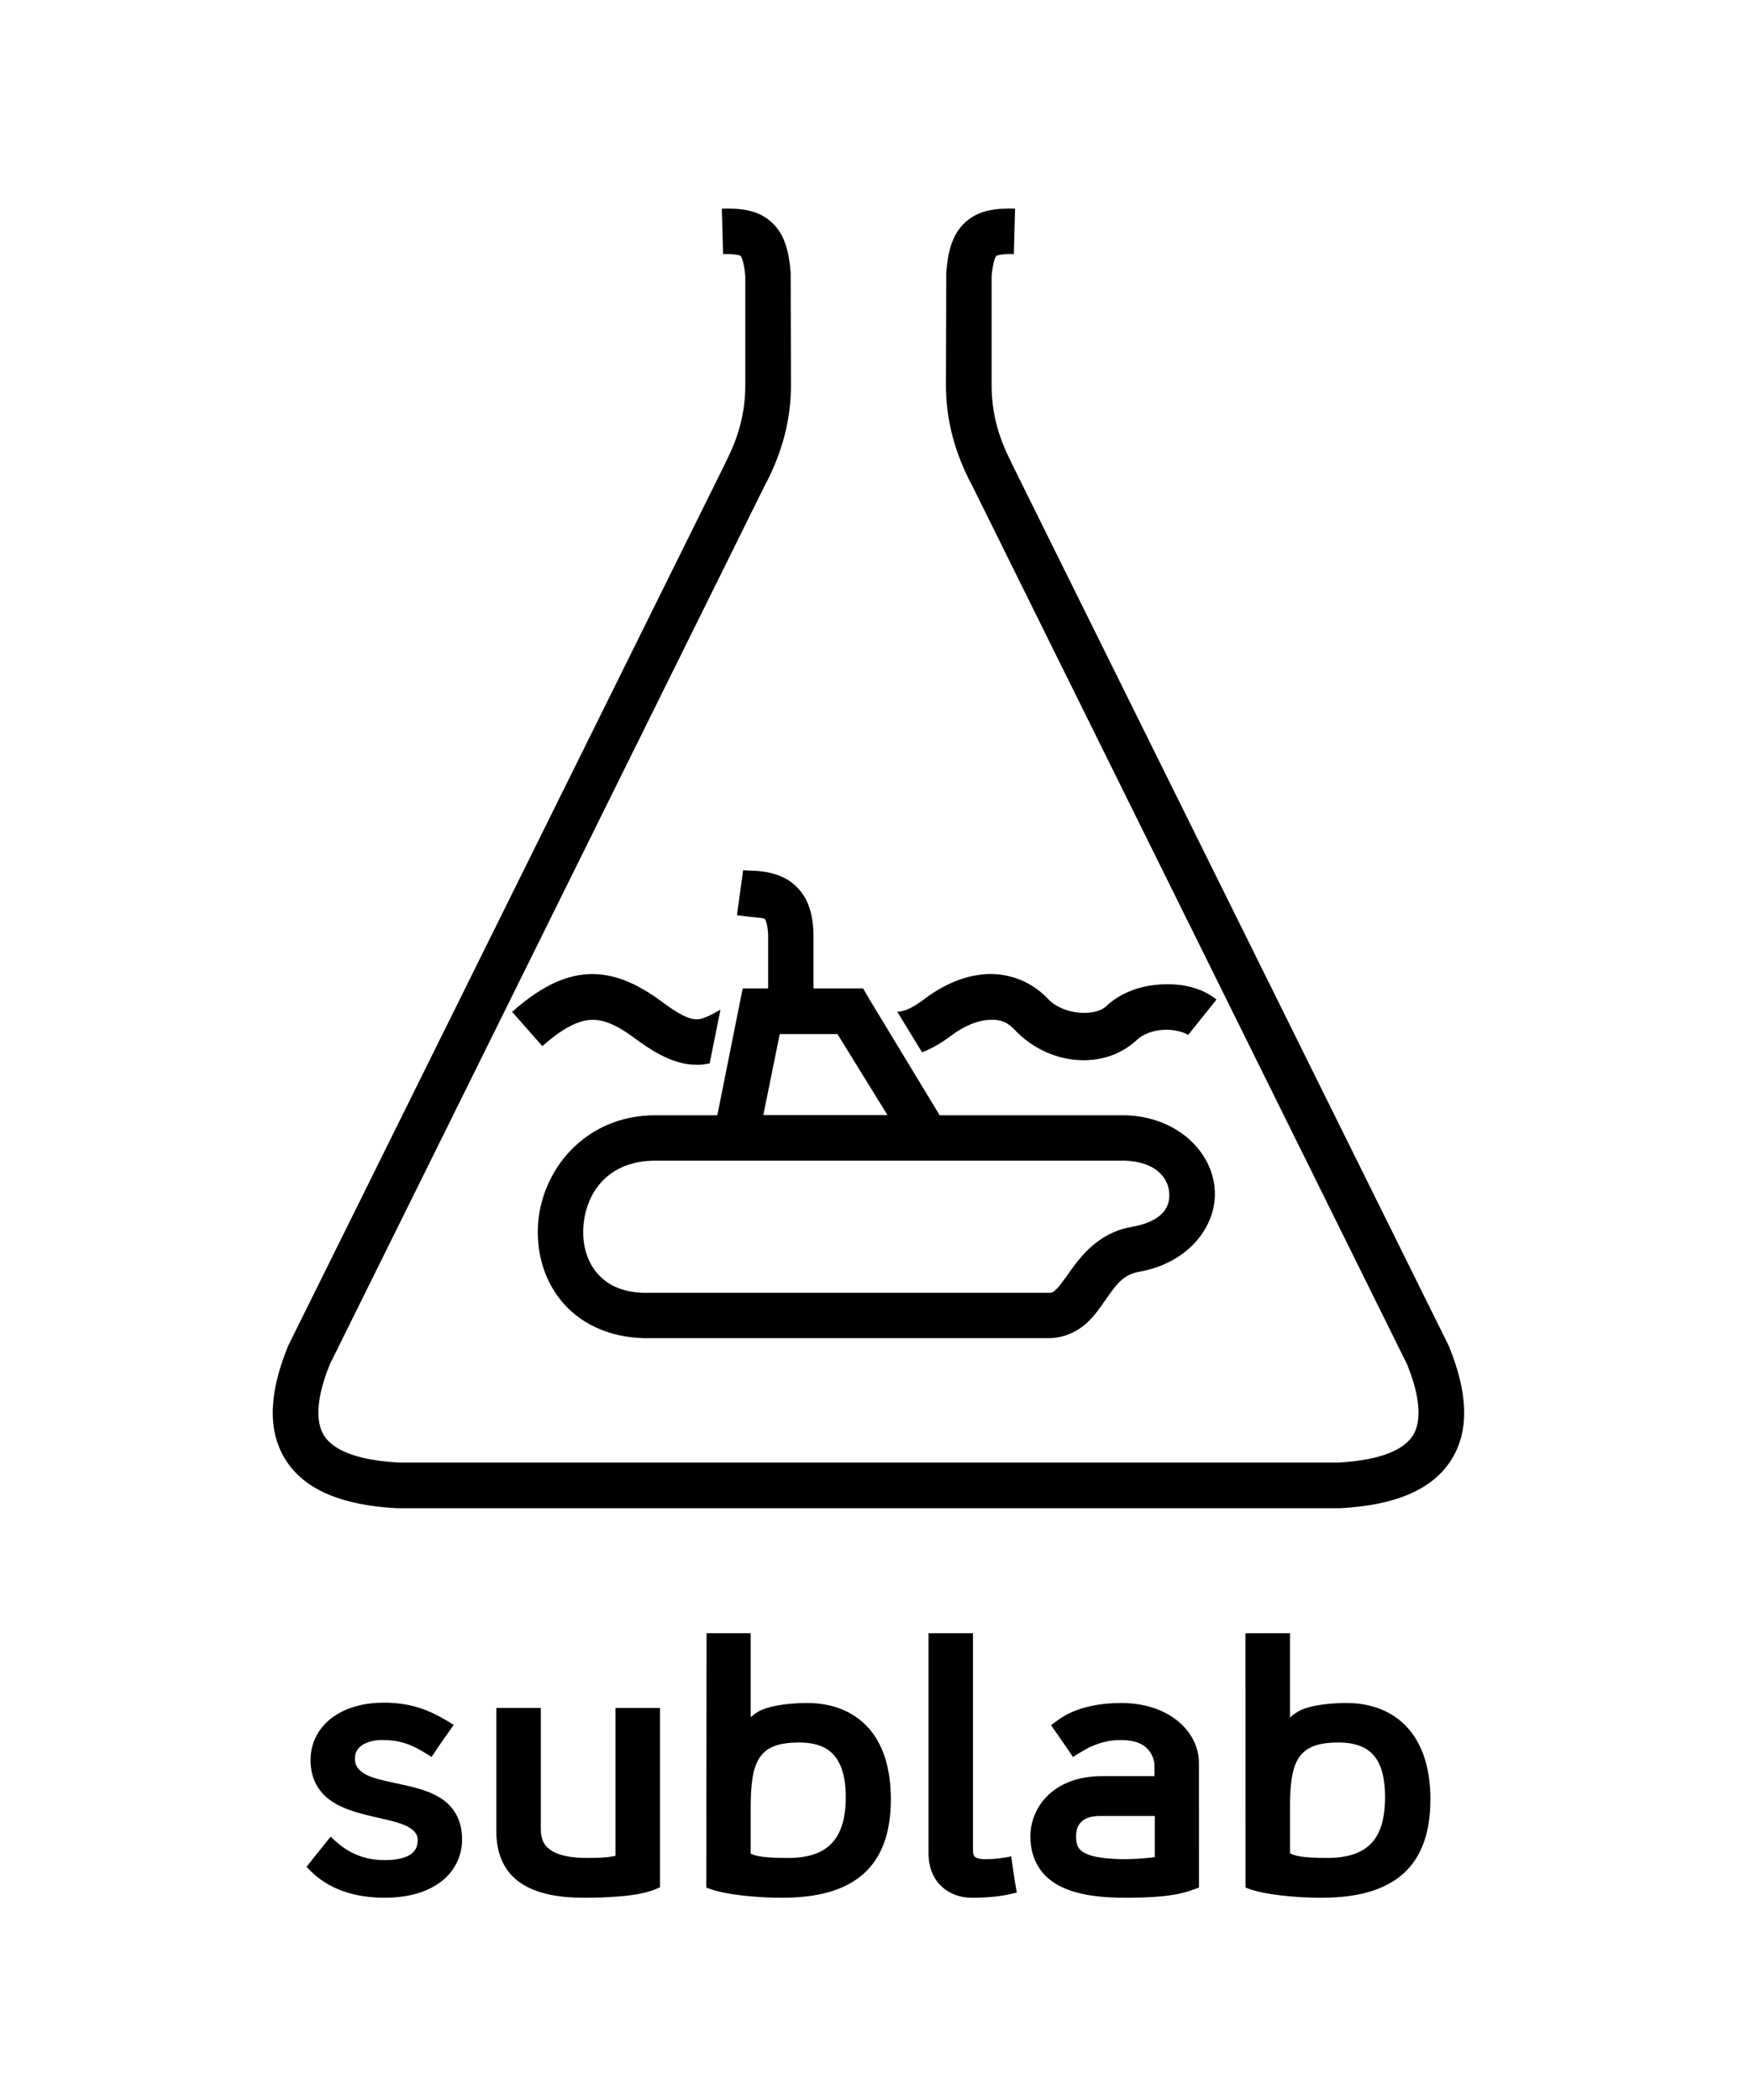 <?xml version="1.0" encoding="UTF-8" standalone="no"?>
<!-- Created with Inkscape (http://www.inkscape.org/) -->

<svg
   xmlns:dc="http://purl.org/dc/elements/1.1/"
   xmlns:cc="http://creativecommons.org/ns#"
   xmlns:rdf="http://www.w3.org/1999/02/22-rdf-syntax-ns#"
   xmlns:svg="http://www.w3.org/2000/svg"
   xmlns="http://www.w3.org/2000/svg"
   version="1.0"
   width="177.165"
   height="212.598"
   id="svg2396">
  <defs
     id="defs2398" />
  <g
     transform="translate(-23.986,-502.562)"
     id="layer1">
    <path
       d="m 59.5,98.625 c -2.664,0.154 -5.104,1.561 -7.656,3.812 l 3.062,3.469 c 2.171,-1.915 3.681,-2.587 4.875,-2.656 1.194,-0.069 2.506,0.395 4.5,1.875 2.363,1.755 4.459,2.827 6.75,2.656 0.276,-0.021 0.55,-0.076 0.812,-0.125 l 1.094,-5.438 c -1.048,0.611 -1.785,0.934 -2.25,0.969 -0.701,0.052 -1.611,-0.231 -3.656,-1.75 L 67,101.406 C 64.597,99.628 62.15,98.472 59.5,98.625 z"
       transform="translate(23.986,502.562)"
       id="path3212"
       style="font-size:medium;font-style:normal;font-variant:normal;font-weight:normal;font-stretch:normal;text-indent:0;text-align:start;text-decoration:none;line-height:normal;letter-spacing:normal;word-spacing:normal;text-transform:none;direction:ltr;block-progression:tb;writing-mode:lr-tb;text-anchor:start;baseline-shift:baseline;color:#000000;fill:#000000;fill-opacity:1;stroke:none;stroke-width:4.606;marker:none;visibility:visible;display:inline;overflow:visible;enable-background:accumulate;font-family:Sans;-inkscape-font-specification:Sans" />
    <path
       d="m 90.344,615.469 c -7.277,0 -11.681,5.741 -11.906,11.344 -0.113,2.801 0.735,5.67 2.719,7.844 1.972,2.161 5.049,3.483 8.781,3.375 0.022,-6.3e-4 0.041,7.3e-4 0.062,0 l 40.062,0 c 0.011,2.4e-4 0.02,-1.7e-4 0.031,0 1.534,0.024 2.933,-0.653 3.844,-1.469 0.917,-0.821 1.486,-1.728 2.031,-2.5 1.09,-1.544 1.77,-2.474 3.344,-2.75 5.086,-0.891 8.059,-4.8 7.625,-8.625 -0.434,-3.825 -4.028,-7.089 -9.031,-7.219 l -0.031,0 -0.031,0 -47.5,0 z m 0,4.594 47.438,0 0.062,0 c 3.167,0.106 4.343,1.739 4.5,3.125 0.158,1.396 -0.459,3.001 -3.844,3.594 -3.334,0.584 -5.15,3.023 -6.281,4.625 -0.566,0.801 -1.021,1.43 -1.344,1.719 -0.322,0.289 -0.363,0.32 -0.719,0.312 l -0.031,0 -0.031,0 -40.156,0 -0.062,0 -0.031,0 c -2.666,0.089 -4.258,-0.719 -5.312,-1.875 -1.055,-1.156 -1.57,-2.818 -1.5,-4.562 0.14,-3.49 2.342,-6.938 7.312,-6.938 z"
       id="path3183"
       style="font-size:medium;font-style:normal;font-variant:normal;font-weight:normal;font-stretch:normal;text-indent:0;text-align:start;text-decoration:none;line-height:normal;letter-spacing:normal;word-spacing:normal;text-transform:none;direction:ltr;block-progression:tb;writing-mode:lr-tb;text-anchor:start;baseline-shift:baseline;color:#000000;fill:#000000;fill-opacity:1;stroke:none;stroke-width:4.606;marker:none;visibility:visible;display:inline;overflow:visible;enable-background:accumulate;font-family:Sans;-inkscape-font-specification:Sans" />
    <path
       d="m 99.174,602.625 -0.375,1.875 -2.562,12.812 -0.411,1.897 c 9.366,0.392 16.82,0.239 25.442,-0.178 l -2,-3.312 -7.25,-11.969 -0.656,-1.125 -1.312,0 -9,0 z m 3.75,4.625 5.844,0 5.06,8.195 -12.564,0 z"
       id="path3185"
       style="font-size:medium;font-style:normal;font-variant:normal;font-weight:normal;font-stretch:normal;text-indent:0;text-align:start;text-decoration:none;line-height:normal;letter-spacing:normal;word-spacing:normal;text-transform:none;direction:ltr;block-progression:tb;writing-mode:lr-tb;text-anchor:start;baseline-shift:baseline;color:#000000;fill:#000000;fill-opacity:1;stroke:none;stroke-width:4.606;marker:none;visibility:visible;display:inline;overflow:visible;enable-background:accumulate;font-family:Sans;-inkscape-font-specification:Sans" />
    <path
       d="m 99.219,590.656 -0.625,4.562 c 1.482,0.202 2.543,0.249 2.75,0.344 0.104,0.047 0.04,-0.039 0.125,0.125 0.082,0.158 0.252,0.667 0.281,1.531 0.001,0.034 -7.7e-4,0.027 0,0.062 l 0,6.781 4.594,0 0,-6.844 0,-0.031 c -0.03,-1.391 -0.249,-2.568 -0.781,-3.594 -0.532,-1.026 -1.429,-1.816 -2.312,-2.219 -1.767,-0.806 -3.243,-0.611 -4.031,-0.719 z"
       id="path3252"
       style="font-size:medium;font-style:normal;font-variant:normal;font-weight:normal;font-stretch:normal;text-indent:0;text-align:start;text-decoration:none;line-height:normal;letter-spacing:normal;word-spacing:normal;text-transform:none;direction:ltr;block-progression:tb;writing-mode:lr-tb;text-anchor:start;baseline-shift:baseline;color:#000000;fill:#000000;fill-opacity:1;stroke:none;stroke-width:4.606;marker:none;visibility:visible;display:inline;overflow:visible;enable-background:accumulate;font-family:Sans;-inkscape-font-specification:Sans" />
    <path
       d="m 71.531,165.344 c -8.89e-4,9.004 -0.029,17.995 -0.031,25.75 l 0.344,0.125 c 1.677,0.61 4.791,0.906 7.312,0.906 3.654,0 6.41,-0.764 8.281,-2.438 1.871,-1.674 2.75,-4.217 2.75,-7.531 0,-3.225 -0.827,-5.671 -2.344,-7.312 -1.517,-1.642 -3.673,-2.438 -6.125,-2.438 -2.586,0 -4.241,0.477 -4.844,0.812 -0.602,0.335 -0.714,0.516 -0.875,0.625 l 0,-8.5 c -1.578,-0.002 -2.993,0.004 -4.469,0 z m 22.469,0 0,22.312 c 0,1.192 0.361,2.302 1.125,3.125 0.764,0.823 1.91,1.344 3.312,1.344 2.006,0 3.366,-0.248 4,-0.406 l 0.5,-0.125 c -0.225,-1.246 -0.42,-2.57 -0.562,-3.656 l -0.531,0.094 c -0.617,0.109 -1.284,0.188 -2.094,0.188 -0.636,0 -0.935,-0.134 -1.062,-0.25 -0.127,-0.117 -0.188,-0.316 -0.188,-0.75 l 0,-21.875 z m 32.09,0.005 c -4e-4,8.941 0.004,18.083 0.004,25.745 l 0.344,0.125 c 1.677,0.61 4.791,0.906 7.312,0.906 3.654,0 6.442,-0.764 8.312,-2.438 1.871,-1.674 2.75,-4.217 2.75,-7.531 0,-3.225 -0.858,-5.671 -2.375,-7.312 -1.517,-1.642 -3.673,-2.438 -6.125,-2.438 -2.562,0 -4.218,0.465 -4.836,0.828 -0.619,0.363 -0.722,0.53 -0.883,0.64 0,-2.844 0,-5.688 0,-8.531 -1.545,5e-4 -3.169,0.004 -4.504,0.005 z M 38.844,172.375 c -2.132,0 -3.956,0.547 -5.281,1.562 -1.325,1.015 -2.125,2.509 -2.125,4.25 0,1.842 0.783,3.16 1.906,4 1.123,0.84 2.531,1.256 3.906,1.594 1.375,0.338 2.726,0.586 3.656,0.969 0.465,0.192 0.813,0.415 1.031,0.656 0.219,0.241 0.344,0.485 0.344,0.875 0,0.764 -0.29,1.2 -0.844,1.531 -0.554,0.331 -1.416,0.5 -2.5,0.5 -2.411,0 -3.969,-0.991 -5.062,-2 l -0.406,-0.375 c -0.827,1.054 -1.729,2.145 -2.438,3.062 0,0 0.209,0.207 0.312,0.312 1.915,1.953 4.531,2.812 7.625,2.812 2.409,0 4.362,-0.603 5.719,-1.656 1.357,-1.054 2.094,-2.583 2.094,-4.25 0,-1.875 -0.778,-3.182 -1.906,-4 -1.128,-0.818 -2.564,-1.192 -3.938,-1.5 -1.373,-0.308 -2.704,-0.543 -3.625,-0.938 -0.46,-0.197 -0.81,-0.452 -1.031,-0.719 -0.222,-0.267 -0.344,-0.57 -0.344,-1.031 0,-0.561 0.193,-0.948 0.625,-1.281 0.432,-0.333 1.137,-0.594 2.156,-0.594 1.554,0 2.803,0.327 4.531,1.438 l 0.438,0.281 c 0.745,-1.141 1.565,-2.292 2.25,-3.25 0,0 -0.331,-0.211 -0.5,-0.312 -1.954,-1.172 -3.78,-1.938 -6.594,-1.938 z M 113.5,172.406 c -2.27,0 -3.894,0.445 -5.031,0.938 -0.814,0.375 -1.4,0.796 -2.062,1.312 0.761,1.103 1.578,2.254 2.219,3.219 0.553,-0.374 1.19,-0.722 1.688,-1 0.007,-0.004 0.024,0.004 0.031,0 0.785,-0.367 1.797,-0.719 3.094,-0.719 1.909,0 2.637,0.661 3.031,1.281 0.223,0.343 0.368,0.729 0.406,1.25 8.8e-4,0.012 -7.8e-4,0.019 0,0.031 l 0,1.094 -5.312,0 c -2.49,0 -4.307,0.801 -5.5,1.969 -1.193,1.168 -1.75,2.695 -1.75,4.125 0,2.446 1.179,4.112 2.969,5.031 1.789,0.92 4.148,1.188 6.688,1.188 4.517,0 5.981,-0.502 7.062,-0.906 l 0.349,-0.13 c -10e-4,-4.207 -0.003,-8.413 -0.005,-12.62 -0.001,-3.073 -2.906,-6.062 -7.875,-6.062 z m -63.25,0.5 c -2.62e-4,4.176 3.83e-4,8.355 0,12.531 -2.13e-4,2.412 0.904,4.158 2.5,5.219 1.596,1.061 3.772,1.469 6.406,1.469 2.689,0 4.49,-0.202 5.438,-0.375 0.947,-0.173 1.486,-0.362 1.938,-0.562 l 0.281,-0.125 c 0,-6.307 0,-12.752 0,-18.156 -1.544,0 -3.167,0 -4.5,0 0,4.99 0,9.979 0,14.969 -0.094,0.025 -0.182,0.037 -0.281,0.062 -0.01,0.003 -0.021,-0.002 -0.031,0 -0.457,0.094 -1.277,0.156 -2.562,0.156 -1.455,0 -2.672,-0.204 -3.469,-0.656 C 55.172,186.985 54.75,186.348 54.75,185.125 c 0,-4.073 0,-8.146 0,-12.219 -1.55,-4.4e-4 -3.192,-2e-5 -4.5,0 z m 30.656,3.5 c 1.924,0 3.022,0.586 3.719,1.531 0.697,0.945 1,2.356 1,3.969 0,2.244 -0.51,3.75 -1.438,4.719 -0.927,0.969 -2.342,1.469 -4.438,1.469 -2.397,0 -3.253,-0.186 -3.75,-0.438 l 0,-4.688 c 0,-2.225 0.19,-3.896 0.844,-4.938 0.654,-1.041 1.758,-1.625 4.062,-1.625 z m 54.594,0 c 1.924,0 3.053,0.586 3.75,1.531 0.697,0.945 0.969,2.356 0.969,3.969 0,2.244 -0.479,3.75 -1.406,4.719 -0.927,0.969 -2.374,1.469 -4.469,1.469 -2.44,0 -3.26,-0.21 -3.75,-0.469 l 0,-4.656 c 0,-2.225 0.19,-3.896 0.844,-4.938 0.654,-1.041 1.758,-1.625 4.062,-1.625 z m -24.125,7.438 5.531,0 0,4.156 c -0.972,0.159 -2.272,0.219 -3.406,0.219 -1.638,-0.053 -2.85,-0.217 -3.562,-0.562 -0.713,-0.345 -1,-0.753 -1,-1.75 0,-0.612 0.169,-1.115 0.531,-1.469 0.363,-0.353 0.964,-0.594 1.906,-0.594 z"
       transform="translate(23.986,502.562)"
       id="text3254"
       style="font-size:40px;font-style:normal;font-variant:normal;font-weight:normal;font-stretch:normal;text-indent:0;text-align:start;text-decoration:none;line-height:125%;letter-spacing:normal;word-spacing:normal;text-transform:none;direction:ltr;block-progression:tb;writing-mode:lr-tb;text-anchor:start;baseline-shift:baseline;color:#000000;fill:#000000;fill-opacity:1;fill-rule:nonzero;stroke:none;stroke-width:1.063;marker:none;visibility:visible;display:inline;overflow:visible;enable-background:accumulate;font-family:Fonce Sans;-inkscape-font-specification:Fonce Sans" />
    <path
       d="m 97.062,523.688 0.125,4.594 c 1.398,-0.032 1.77,0.178 1.781,0.188 0.011,0.01 0.334,0.43 0.469,2.062 l 0,10.875 c 0.025,2.958 -0.71,5.473 -2,7.969 l 0,0.031 -44.281,89.406 -0.031,0.062 -0.031,0.094 c -1.687,4.178 -2.196,8.171 -0.219,11.344 1.977,3.173 5.936,4.666 11.344,4.938 l 0.062,0 0.031,0 95.156,0 0.062,0 0.062,0 c 5.407,-0.271 9.367,-1.765 11.344,-4.938 1.977,-3.173 1.469,-7.165 -0.219,-11.344 l -0.031,-0.094 -0.031,-0.062 -44.281,-89.406 0,-0.031 c -1.29,-2.496 -2.025,-5.011 -2,-7.969 l 0,-10.875 c 0.135,-1.633 0.458,-2.053 0.469,-2.062 0.011,-0.01 0.383,-0.219 1.781,-0.188 l 0.125,-4.594 c -1.759,-0.04 -3.54,0.054 -4.969,1.312 -1.429,1.259 -1.828,3.077 -2,5.156 l 0,0.094 0,0.094 -0.031,11.031 c -9e-5,0.011 8e-5,0.02 0,0.031 -0.026,3.748 0.967,7.055 2.5,10.031 l 0.031,0.031 44.156,89.219 c 1.424,3.527 1.422,5.859 0.594,7.188 -0.821,1.317 -2.965,2.501 -7.562,2.75 l -0.094,0 -94.938,0 c -4.681,-0.235 -6.828,-1.421 -7.656,-2.75 -0.828,-1.329 -0.831,-3.66 0.594,-7.188 l 44.156,-89.219 0.031,-0.031 c 1.533,-2.976 2.526,-6.284 2.5,-10.031 -8e-5,-0.011 9e-5,-0.02 0,-0.031 l -0.031,-11.031 0,-0.094 0,-0.094 c -0.172,-2.079 -0.571,-3.898 -2,-5.156 -1.429,-1.259 -3.209,-1.352 -4.969,-1.312 z"
       id="path2391"
       style="font-size:medium;font-style:normal;font-variant:normal;font-weight:normal;font-stretch:normal;text-indent:0;text-align:start;text-decoration:none;line-height:normal;letter-spacing:normal;word-spacing:normal;text-transform:none;direction:ltr;block-progression:tb;writing-mode:lr-tb;text-anchor:start;baseline-shift:baseline;color:#000000;fill:#000000;fill-opacity:1;stroke:none;stroke-width:4.606;marker:none;visibility:visible;display:inline;overflow:visible;enable-background:accumulate;font-family:Sans;-inkscape-font-specification:Sans" />
    <path
       d="m 99.75,98.625 c -2.232,0.151 -4.333,1.129 -6.188,2.531 -1.242,0.939 -2.01,1.231 -2.719,1.281 l 2.5,4.094 c 1.038,-0.396 2.033,-0.987 3,-1.719 1.295,-0.979 2.644,-1.49 3.719,-1.562 1.075,-0.073 1.849,0.141 2.656,1 3.38,3.593 9.008,4.211 12.406,1 0.585,-0.553 1.627,-0.947 2.719,-1 1.092,-0.053 2.128,0.287 2.438,0.531 l 2.875,-3.594 c -1.58,-1.244 -3.553,-1.627 -5.531,-1.531 -1.978,0.096 -4.068,0.719 -5.688,2.25 -1.011,0.955 -4.216,0.951 -5.875,-0.812 -1.712,-1.82 -4.081,-2.619 -6.312,-2.469 z"
       transform="translate(23.986,502.562)"
       id="path3018"
       style="font-size:medium;font-style:normal;font-variant:normal;font-weight:normal;font-stretch:normal;text-indent:0;text-align:start;text-decoration:none;line-height:normal;letter-spacing:normal;word-spacing:normal;text-transform:none;direction:ltr;block-progression:tb;writing-mode:lr-tb;text-anchor:start;baseline-shift:baseline;color:#000000;fill:#000000;fill-opacity:1;stroke:none;stroke-width:4.606;marker:none;visibility:visible;display:inline;overflow:visible;enable-background:accumulate;font-family:Sans;-inkscape-font-specification:Sans" />
  </g>
</svg>
